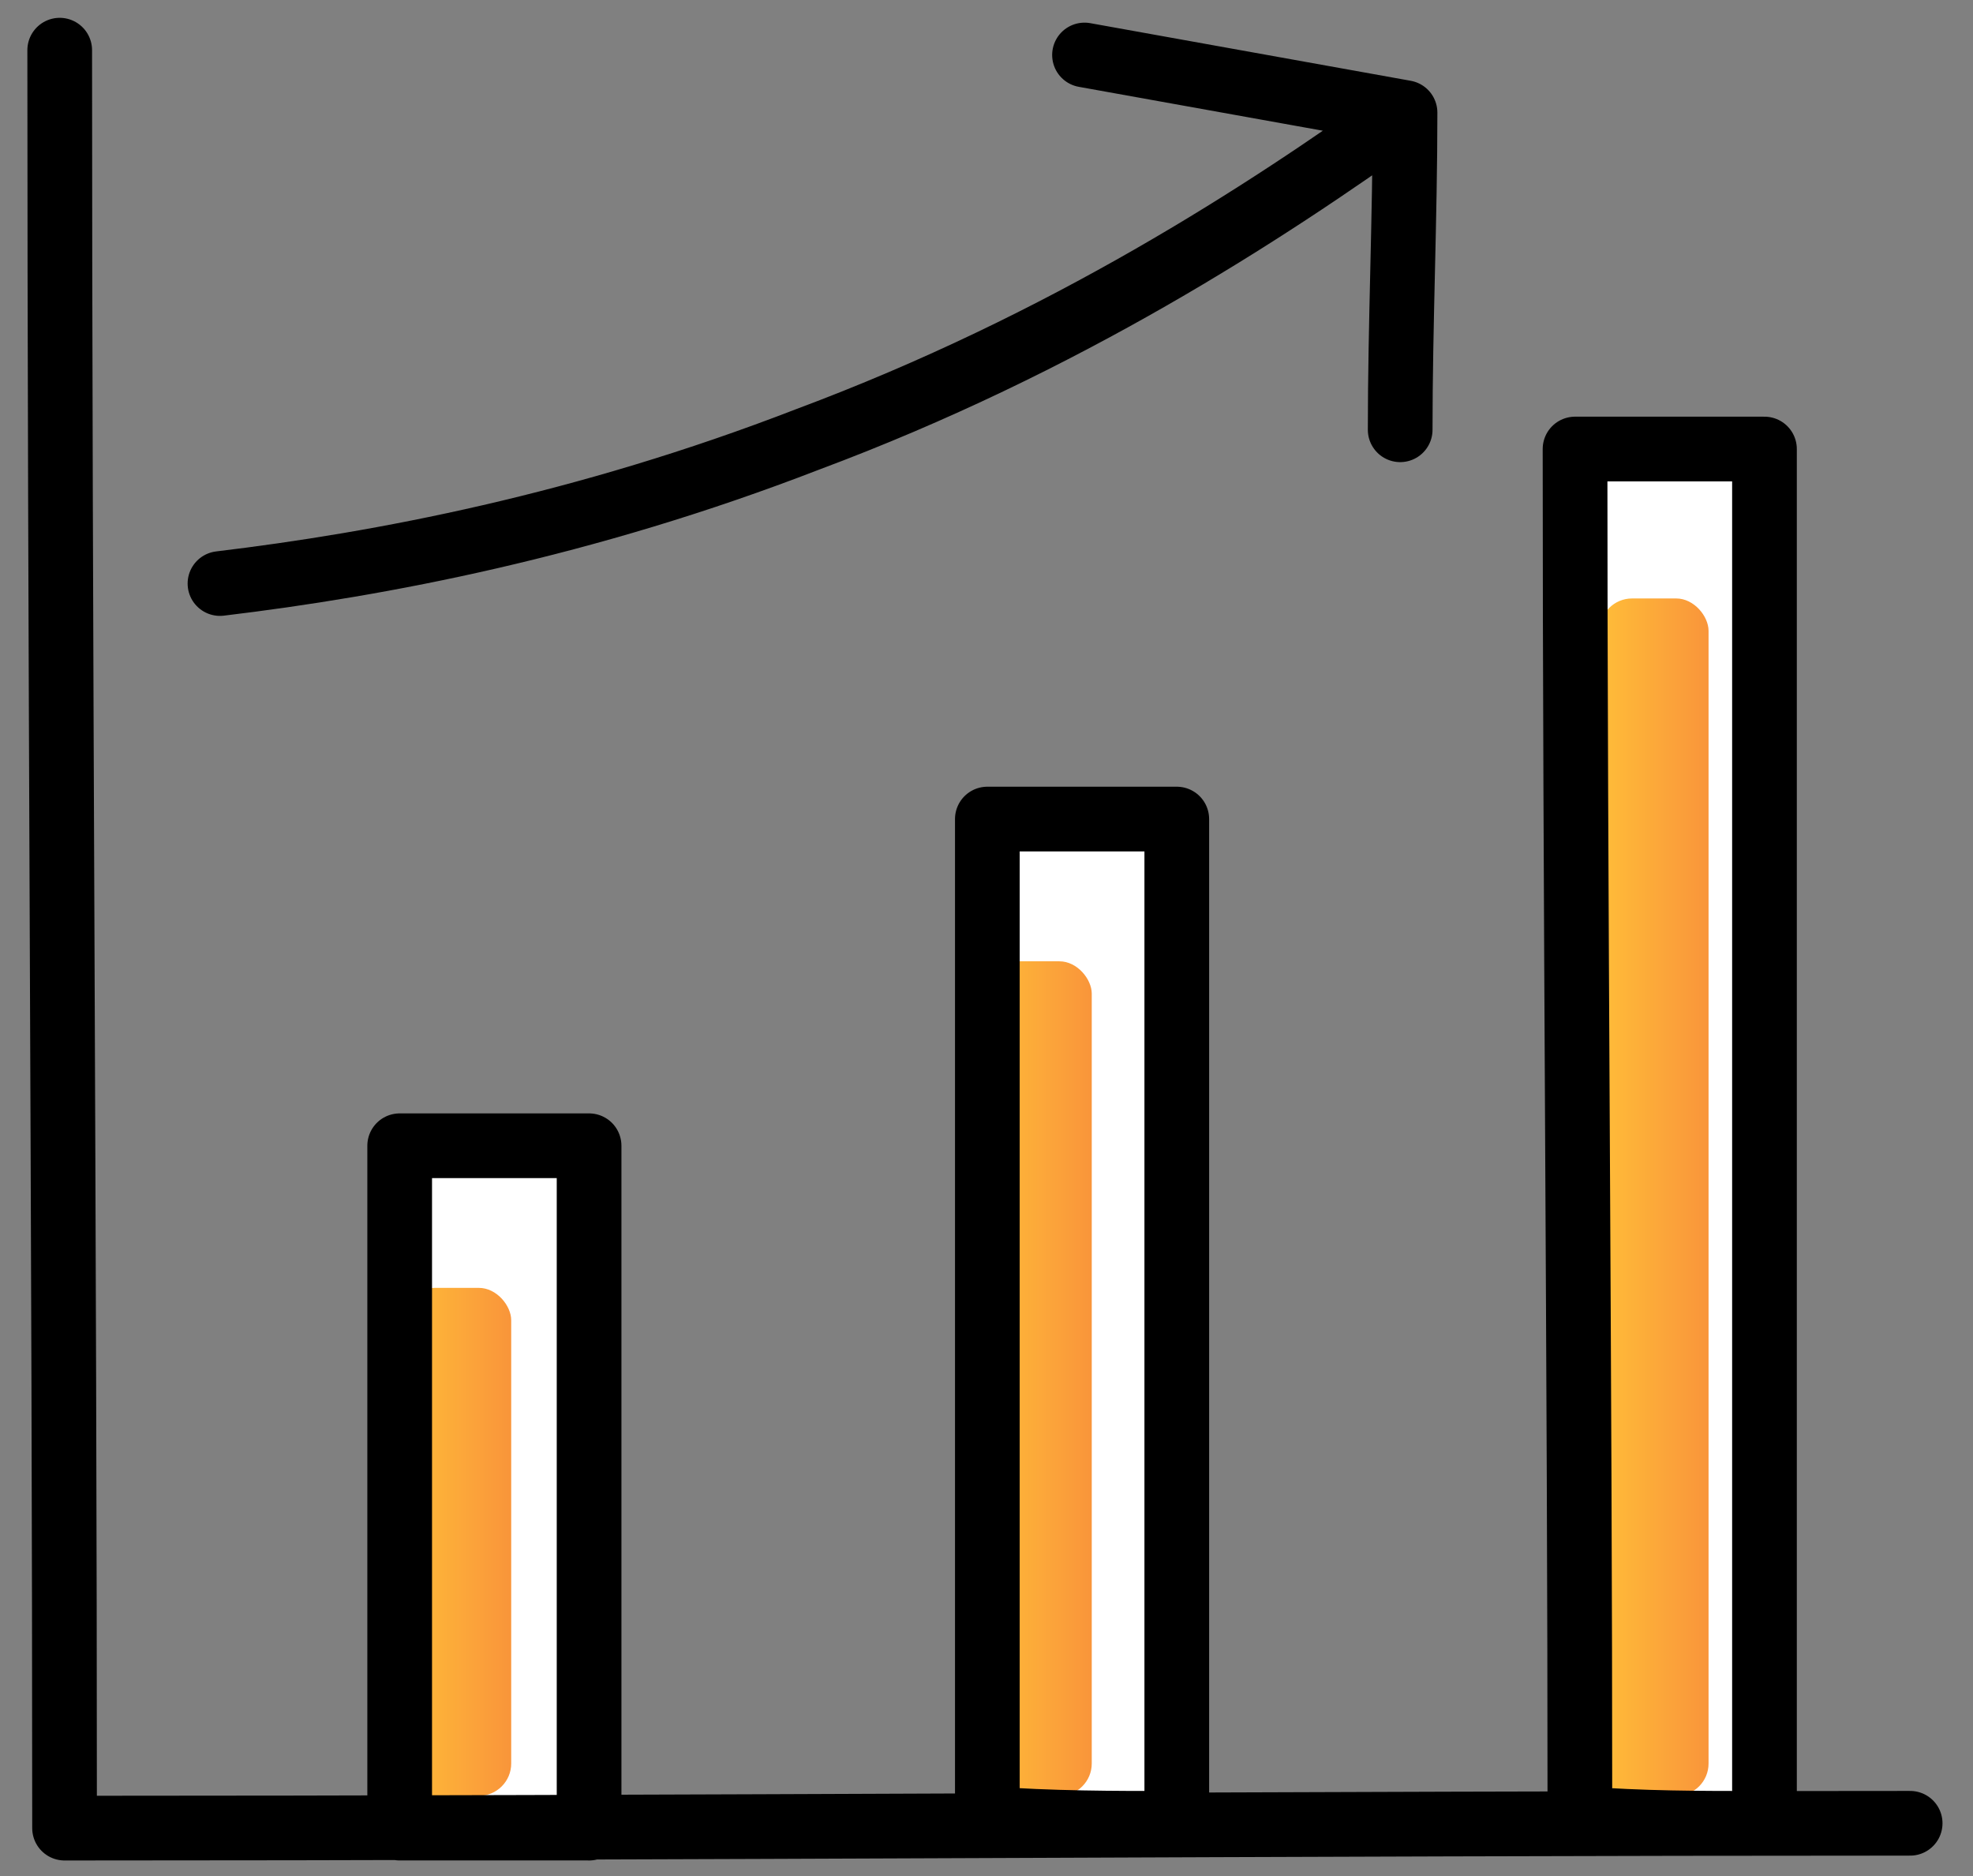 <svg xmlns="http://www.w3.org/2000/svg" width="61" height="58" fill="none"><rect width="100%" height="100%" fill="#808080" stroke="none"/><path fill="#fff" d="M18.213 56.519V35.422h-5.856v21.096h5.856zm18.17-.15V25.322h-5.857v30.9c1.952.149 3.905.149 5.857.149zm18.17 0V13.882h-5.857c0 13.965.15 28.376.15 42.34 1.952.149 3.604.149 5.706.149z"></path><rect width="3.365" height="15.705" x="12.44" y="39.816" fill="url(#paint0_linear)" rx="1"></rect><rect width="3.365" height="25.801" x="30.389" y="29.72" fill="url(#paint1_linear)" rx="1"></rect><rect width="3.365" height="37.019" x="49.459" y="18.502" fill="url(#paint2_linear)" rx="1"></rect><path stroke="#000" stroke-linecap="round" stroke-linejoin="round" stroke-miterlimit="10" stroke-width="2" d="M33.53 1.7l9.91 1.782m0 0c0 3.268-.15 6.537-.15 9.805m.15-9.805c-4.354 3.12-10.511 7.131-18.47 10.102-6.907 2.674-13.214 3.863-18.169 4.457M1.846 1.551c0 18.273.15 36.694.15 54.968 19.07 0 37.99-.15 57.061-.15m-40.844.15V35.422h-5.856v21.096h5.856zm18.17-.15V25.322h-5.857v30.9c1.952.149 3.905.149 5.857.149zm18.17 0V13.882h-5.857c0 13.965.15 28.376.15 42.34 1.952.149 3.604.149 5.706.149z"></path><defs><linearGradient id="paint0_linear" x1="12.44" x2="15.806" y1="47.669" y2="47.669" gradientUnits="userSpaceOnUse"><stop stop-color="#FFBD39"></stop><stop offset="1" stop-color="#F9953A"></stop></linearGradient><linearGradient id="paint1_linear" x1="30.389" x2="33.754" y1="42.621" y2="42.621" gradientUnits="userSpaceOnUse"><stop stop-color="#FFBD39"></stop><stop offset="1" stop-color="#F9953A"></stop></linearGradient><linearGradient id="paint2_linear" x1="49.459" x2="52.824" y1="37.012" y2="37.012" gradientUnits="userSpaceOnUse"><stop stop-color="#FFBD39"></stop><stop offset="1" stop-color="#F9953A"></stop></linearGradient></defs></svg>